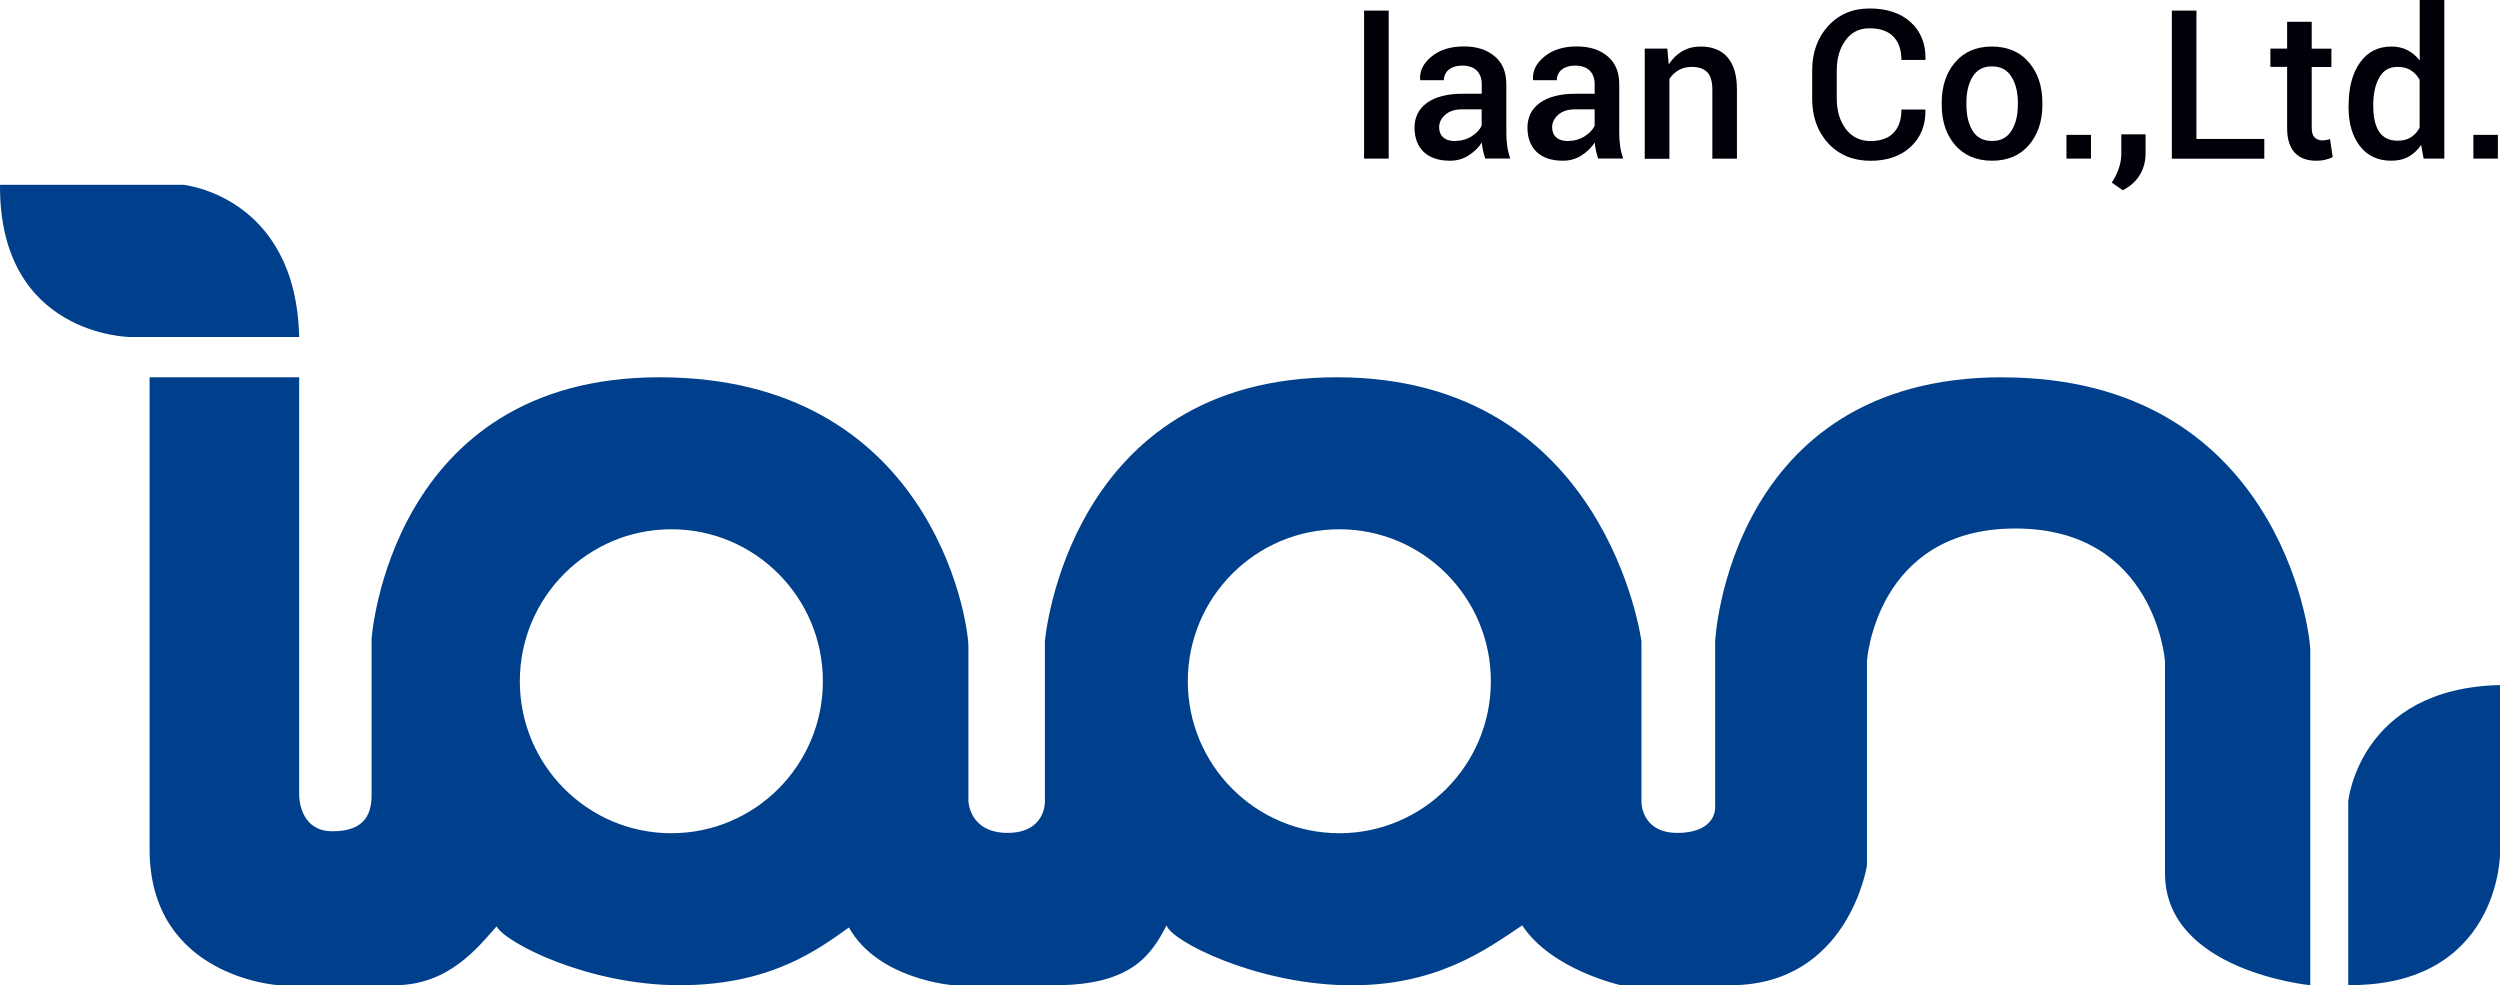 <svg width="203" height="80" viewBox="0 0 203 80" fill="none" xmlns="http://www.w3.org/2000/svg">
<g clip-path="url(#clip0_2914_8809)">
<path d="M14.878 15.004H0.001C-0.089 27.276 10.562 27.366 10.562 27.366H24.293C24.032 15.892 14.871 15.004 14.871 15.004H14.878Z" fill="#003F8B"/>
<path d="M190.676 65.07V79.992C202.911 80.082 203 69.4 203 69.4V55.627C191.561 55.889 190.676 65.077 190.676 65.077V65.07Z" fill="#003F8B"/>
<path d="M162.595 30.635C140.32 30.635 139.27 52.075 139.27 52.075V65.51C139.27 65.51 139.449 67.541 136.367 67.63C133.286 67.72 133.286 65.159 133.286 65.159V52.075C133.286 52.075 130.473 30.635 108.548 30.635C86.623 30.635 84.846 52.075 84.846 52.075V65.118C84.846 65.118 84.907 67.63 81.805 67.63C78.704 67.63 78.635 65.049 78.635 65.049V52.529C78.635 50.148 75.465 30.635 53.547 30.635C31.628 30.635 30.174 51.868 30.174 51.868V64.519C30.174 65.91 29.776 67.5 27.003 67.5C24.231 67.5 24.293 64.54 24.293 64.54V30.635H12.146V68.952C12.146 79.373 22.625 79.999 22.625 79.999H32.047C36.446 79.999 38.827 76.902 40.323 75.222C41.03 76.544 47.721 79.999 55.2 79.999C62.68 79.999 66.558 76.991 68.932 75.312C71.306 79.552 77.386 79.999 77.386 79.999C77.386 79.999 79.411 79.999 85.662 79.999C91.914 79.999 93.499 77.501 94.727 75.14C95.077 76.379 101.768 79.82 109.165 79.999C116.563 80.178 120.701 77.081 123.604 75.14C125.978 78.76 131.612 79.999 131.612 79.999H140.505C150.099 79.999 151.595 70.287 151.595 70.287V53.686C151.595 53.686 152.295 42.914 163.652 42.914C175.009 42.914 175.798 53.686 175.798 53.686V70.907C175.798 78.856 187.594 79.999 187.594 79.999V52.805C187.594 51.125 184.863 30.642 162.595 30.642V30.635ZM54.514 67.658C47.721 67.658 42.21 62.131 42.21 55.317C42.21 48.503 47.721 42.976 54.514 42.976C61.308 42.976 66.818 48.503 66.818 55.317C66.818 62.131 61.308 67.658 54.514 67.658ZM108.754 67.658C101.96 67.658 96.45 62.131 96.45 55.317C96.45 48.503 101.96 42.976 108.754 42.976C115.547 42.976 121.058 48.503 121.058 55.317C121.058 62.131 115.547 67.658 108.754 67.658Z" fill="#003F8B"/>
<path d="M112.761 12.879H110.764V0.861H112.761V12.886V12.879Z" fill="#000008"/>
<path d="M120.598 12.878C120.53 12.643 120.468 12.423 120.42 12.21C120.372 11.997 120.344 11.783 120.324 11.57C120.063 11.983 119.699 12.334 119.239 12.63C118.793 12.912 118.292 13.05 117.743 13.05C116.817 13.05 116.103 12.809 115.602 12.334C115.108 11.852 114.861 11.198 114.861 10.358C114.861 9.519 115.204 8.824 115.884 8.342C116.563 7.86 117.524 7.612 118.759 7.612H120.317V6.827C120.317 6.359 120.18 5.995 119.912 5.726C119.637 5.465 119.246 5.327 118.732 5.327C118.498 5.327 118.292 5.355 118.107 5.417C117.922 5.472 117.764 5.554 117.641 5.657C117.51 5.761 117.414 5.885 117.345 6.036C117.277 6.181 117.243 6.339 117.243 6.511H115.314V6.463C115.259 5.761 115.575 5.134 116.241 4.591C116.906 4.047 117.771 3.771 118.848 3.771C119.926 3.771 120.722 4.033 121.36 4.563C121.998 5.093 122.314 5.85 122.314 6.841V10.813C122.314 11.178 122.341 11.535 122.389 11.873C122.437 12.21 122.52 12.54 122.629 12.871H120.605L120.598 12.878ZM118.141 11.446C118.642 11.446 119.095 11.322 119.5 11.067C119.905 10.806 120.173 10.517 120.31 10.2V8.879H118.718C118.141 8.879 117.689 9.023 117.352 9.319C117.023 9.608 116.858 9.952 116.858 10.338C116.858 10.682 116.968 10.957 117.194 11.157C117.414 11.356 117.737 11.453 118.148 11.453L118.141 11.446Z" fill="#000008"/>
<path d="M129.766 12.878C129.698 12.643 129.636 12.423 129.588 12.21C129.54 11.997 129.512 11.783 129.492 11.57C129.231 11.983 128.867 12.334 128.407 12.63C127.961 12.912 127.46 13.05 126.911 13.05C125.985 13.05 125.271 12.809 124.77 12.334C124.276 11.852 124.029 11.198 124.029 10.358C124.029 9.519 124.372 8.824 125.052 8.342C125.731 7.86 126.692 7.612 127.927 7.612H129.485V6.827C129.485 6.359 129.348 5.995 129.08 5.726C128.805 5.465 128.414 5.327 127.9 5.327C127.666 5.327 127.46 5.355 127.275 5.417C127.09 5.472 126.932 5.554 126.809 5.657C126.678 5.761 126.582 5.885 126.513 6.036C126.445 6.181 126.411 6.339 126.411 6.511H124.482V6.463C124.427 5.761 124.743 5.134 125.409 4.591C126.074 4.047 126.939 3.771 128.016 3.771C129.094 3.771 129.89 4.033 130.528 4.563C131.166 5.093 131.482 5.85 131.482 6.841V10.813C131.482 11.178 131.509 11.535 131.557 11.873C131.605 12.21 131.688 12.54 131.797 12.871H129.773L129.766 12.878ZM127.316 11.446C127.817 11.446 128.27 11.322 128.675 11.067C129.08 10.806 129.348 10.517 129.485 10.2V8.879H127.893C127.316 8.879 126.863 9.023 126.527 9.319C126.198 9.608 126.033 9.952 126.033 10.338C126.033 10.682 126.143 10.957 126.369 11.157C126.589 11.356 126.911 11.453 127.323 11.453L127.316 11.446Z" fill="#000008"/>
<path d="M135.385 3.944L135.502 5.232C135.797 4.77 136.16 4.413 136.6 4.158C137.039 3.903 137.533 3.779 138.096 3.779C138.555 3.779 138.967 3.848 139.331 3.993C139.694 4.13 140.003 4.344 140.257 4.633C140.511 4.922 140.703 5.28 140.84 5.72C140.971 6.161 141.039 6.677 141.039 7.269V12.885H139.043V7.29C139.043 6.615 138.905 6.14 138.624 5.858C138.343 5.576 137.924 5.431 137.361 5.431C136.963 5.431 136.62 5.521 136.311 5.693C136.003 5.865 135.756 6.106 135.557 6.409V12.892H133.553V3.944H135.378H135.385Z" fill="#000008"/>
<path d="M156.323 8.892L156.344 8.94C156.364 10.158 155.973 11.149 155.157 11.914C154.347 12.671 153.256 13.056 151.877 13.056C150.497 13.056 149.338 12.588 148.459 11.645C147.588 10.702 147.148 9.491 147.148 8.018V5.733C147.148 4.267 147.581 3.062 148.439 2.119C149.303 1.169 150.429 0.688 151.815 0.688C153.201 0.688 154.347 1.059 155.157 1.809C155.973 2.56 156.371 3.558 156.351 4.817L156.33 4.865H154.395C154.395 4.053 154.175 3.42 153.743 2.973C153.311 2.525 152.666 2.298 151.808 2.298C150.95 2.298 150.339 2.622 149.859 3.269C149.379 3.922 149.145 4.742 149.145 5.712V8.018C149.145 9.002 149.392 9.821 149.88 10.475C150.374 11.122 151.039 11.452 151.87 11.452C152.7 11.452 153.331 11.232 153.757 10.785C154.182 10.344 154.395 9.711 154.395 8.892H156.316H156.323Z" fill="#000008"/>
<path d="M157.668 8.329C157.668 7 158.032 5.913 158.752 5.06C159.486 4.206 160.482 3.779 161.737 3.779C162.993 3.779 164.016 4.206 164.743 5.06C165.47 5.906 165.841 7 165.841 8.329V8.501C165.841 9.843 165.477 10.938 164.743 11.784C164.016 12.624 163.021 13.051 161.758 13.051C160.495 13.051 159.486 12.624 158.752 11.777C158.025 10.931 157.668 9.836 157.668 8.501V8.329ZM159.672 8.501C159.672 9.368 159.843 10.077 160.18 10.628C160.516 11.171 161.044 11.447 161.758 11.447C162.472 11.447 162.973 11.171 163.322 10.628C163.672 10.077 163.851 9.368 163.851 8.501V8.329C163.851 7.475 163.672 6.773 163.322 6.223C162.979 5.665 162.451 5.39 161.744 5.39C161.037 5.39 160.53 5.665 160.18 6.223C159.836 6.78 159.672 7.482 159.672 8.329V8.501Z" fill="#000008"/>
<path d="M169.787 12.878H167.797V10.951H169.787V12.878Z" fill="#000008"/>
<path d="M174.22 12.459C174.22 12.817 174.171 13.147 174.082 13.457C173.993 13.76 173.863 14.042 173.698 14.29C173.533 14.537 173.334 14.765 173.108 14.957C172.881 15.15 172.634 15.315 172.367 15.446L171.475 14.826C171.564 14.689 171.66 14.531 171.756 14.352C171.845 14.173 171.934 13.98 172.01 13.78C172.085 13.581 172.14 13.367 172.188 13.147C172.229 12.927 172.25 12.7 172.25 12.466V10.91H174.22V12.452V12.459Z" fill="#000008"/>
<path d="M178.357 11.282H183.861V12.886H176.354V0.861H178.35V11.282H178.357Z" fill="#000008"/>
<path d="M187.711 1.776V3.951H189.31V5.438H187.711V10.373C187.711 10.745 187.793 11.006 187.951 11.165C188.109 11.323 188.322 11.399 188.583 11.399C188.789 11.399 188.994 11.364 189.2 11.289L189.413 12.755C189.241 12.851 189.042 12.92 188.802 12.975C188.569 13.03 188.322 13.051 188.068 13.051C187.697 13.051 187.368 12.995 187.08 12.892C186.792 12.782 186.545 12.624 186.339 12.404C186.133 12.183 185.982 11.908 185.872 11.571C185.762 11.233 185.714 10.834 185.714 10.366V5.431H184.355V3.945H185.714V1.77H187.704L187.711 1.776Z" fill="#000008"/>
<path d="M190.71 8.535C190.71 7.11 191.012 5.961 191.623 5.093C192.233 4.219 193.084 3.779 194.189 3.779C194.67 3.779 195.102 3.875 195.486 4.075C195.87 4.267 196.2 4.55 196.481 4.914V0H198.478V12.878H196.797L196.598 11.77C196.31 12.19 195.966 12.506 195.568 12.726C195.17 12.947 194.704 13.05 194.169 13.05C193.077 13.05 192.227 12.651 191.616 11.852C191.005 11.054 190.703 10.008 190.703 8.707V8.535H190.71ZM192.714 8.714C192.714 9.547 192.872 10.2 193.18 10.689C193.503 11.178 194.004 11.426 194.683 11.426C195.109 11.426 195.472 11.336 195.761 11.15C196.049 10.971 196.289 10.71 196.474 10.373V6.477C196.289 6.146 196.049 5.892 195.754 5.706C195.459 5.52 195.109 5.431 194.697 5.431C194.011 5.431 193.51 5.72 193.194 6.298C192.872 6.869 192.707 7.619 192.707 8.542V8.714H192.714Z" fill="#000008"/>
<path d="M202.828 12.878H200.838V10.951H202.828V12.878Z" fill="#000008"/>
</g>
<defs>
<clipPath id="clip0_2914_8809">
<rect width="203" height="80" fill="white"/>
</clipPath>
</defs>
</svg>
